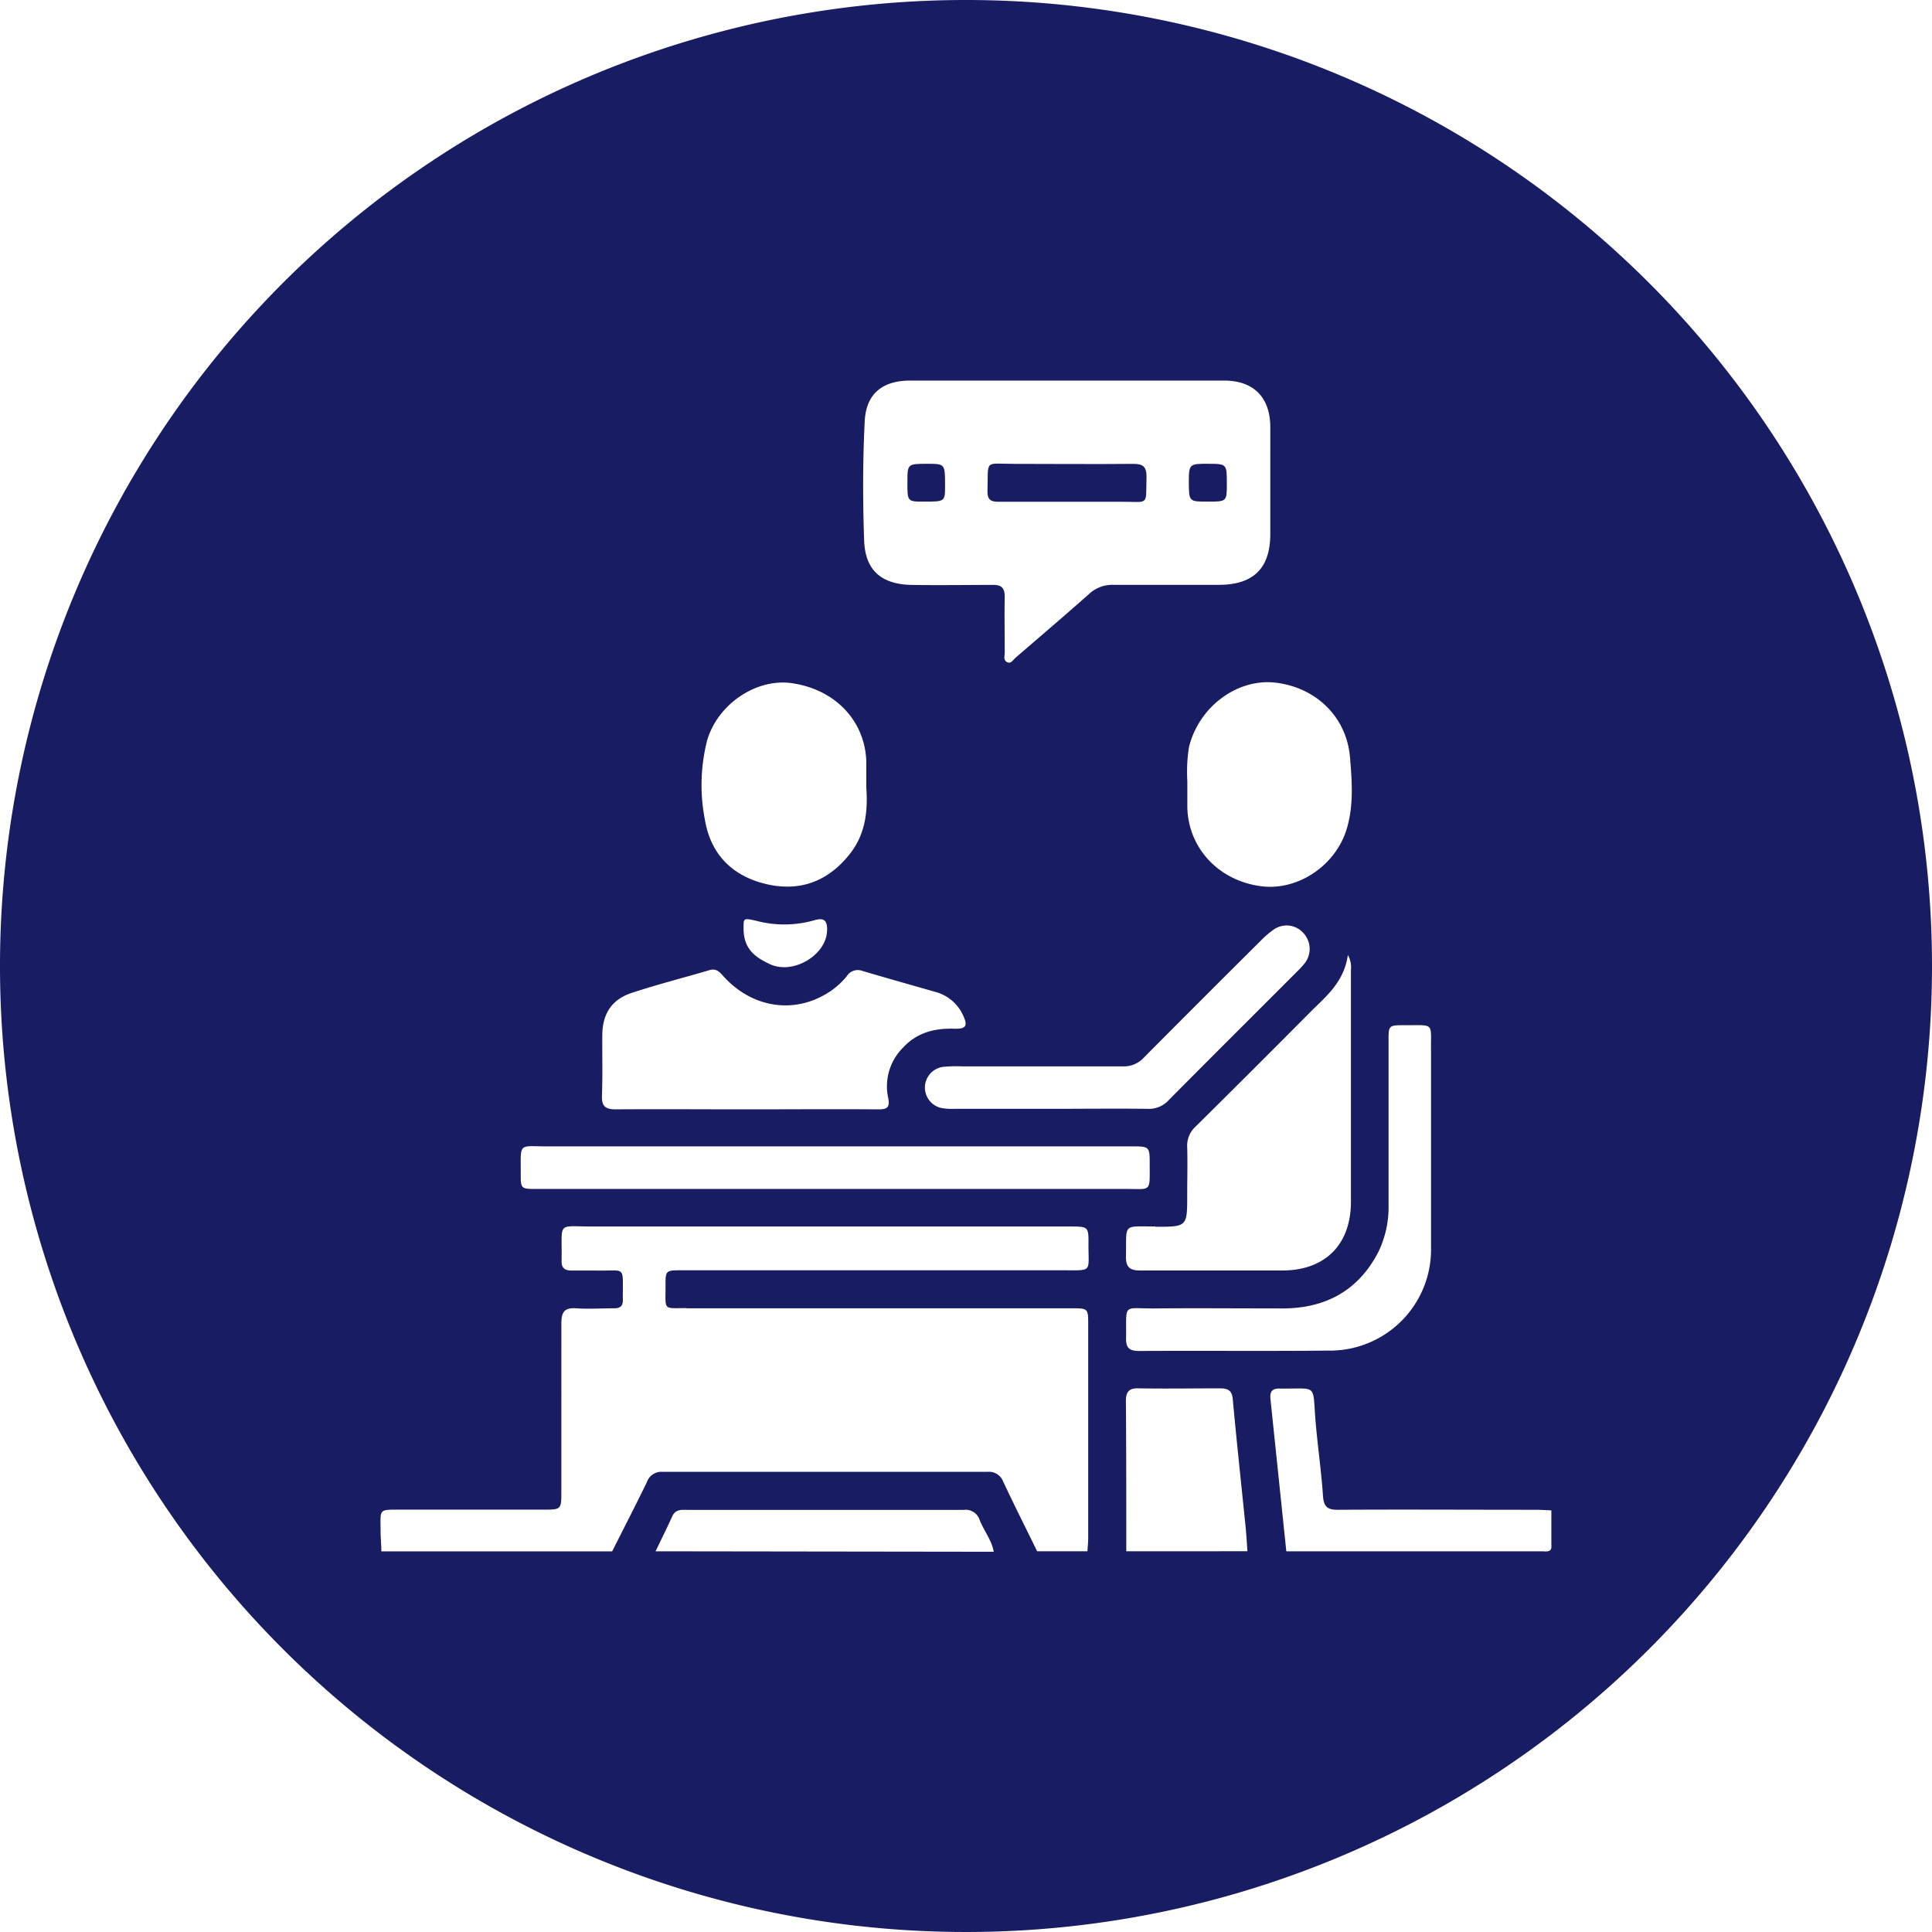 <svg xmlns="http://www.w3.org/2000/svg" viewBox="0 0 297.84 297.84"><defs><style>.a{fill:#181c62;}</style></defs><title>icono asesoramiento Azul</title><path class="a" d="M148.92,0A148.92,148.92,0,1,0,297.84,148.92h0A148.92,148.92,0,0,0,148.92,0Zm59.2,116.76c.3,3.65.59,7.38-.5,11-1.69,5.67-7.55,9.61-13.22,8.86-6.52-.86-11.19-5.84-11.36-12.12v-4.09a24.67,24.67,0,0,1,.25-5.22c1.46-6,7.06-10.38,12.84-10C202.59,105.72,207.59,110.33,208.12,116.76Zm-6.88,31.6a12.15,12.15,0,0,1-1.17,1.31c-6.63,6.64-13.29,13.26-19.9,19.93a4.12,4.12,0,0,1-3.25,1.34c-5-.06-10.09,0-15.14,0h-14.6a10.33,10.33,0,0,1-1.76-.08,3.22,3.22,0,0,1,.06-6.4,21.93,21.93,0,0,1,2.81-.07h24.82a4.15,4.15,0,0,0,3.24-1.36q9-9.06,18-18a13.65,13.65,0,0,1,2-1.72,3.44,3.44,0,0,1,4.5.44A3.6,3.6,0,0,1,201.24,148.36ZM133.3,65.05c.18-4.33,2.71-6.37,7-6.38h48.43c4.5,0,7.07,2.57,7.1,7.11V82.33c0,5.21-2.55,7.79-7.8,7.83-5.46,0-10.92,0-16.37,0a5.25,5.25,0,0,0-3.8,1.44c-3.74,3.31-7.53,6.55-11.31,9.8-.37.33-.72,1-1.31.67s-.35-.94-.35-1.44c0-2.88-.06-5.76,0-8.63,0-1.39-.52-1.85-1.87-1.83-4.17,0-8.34.07-12.5,0-4.62-.09-7.13-2.23-7.3-6.8C133,77.26,133,71.14,133.3,65.05ZM109,114.19c1.61-5.62,7.56-9.63,13-8.88,6.71.93,11.36,5.79,11.55,12.09v4c.23,3.21,0,6.83-2.3,9.93-3.26,4.34-7.62,6.19-12.95,5s-8.75-4.58-9.64-10A27.87,27.87,0,0,1,109,114.19Zm18.5,29.23c-.05,3.79-5.25,6.93-8.87,5.19-2.06-1-4.08-2.19-4-5.7,0-1.36,0-1.41,2.07-.93a16.85,16.85,0,0,0,8.83-.11C127.08,141.42,127.53,141.92,127.51,143.42ZM92.85,159.66c0-3.33,1.42-5.56,4.52-6.59,3.94-1.3,8-2.33,12-3.51,1.08-.33,1.6.32,2.21,1,4.13,4.53,10.08,5.69,15.17,3a11.92,11.92,0,0,0,3.8-3.08,2,2,0,0,1,2.44-.79c3.71,1.1,7.44,2.14,11.15,3.21a6.53,6.53,0,0,1,4.32,3.6c.77,1.64.49,2.14-1.33,2.09-3.09-.1-5.82.6-8,3a8.41,8.41,0,0,0-2.21,7.64c.32,1.56-.21,1.8-1.56,1.79-6.8-.05-13.61,0-20.41,0s-13.38-.05-20.06,0c-1.64,0-2.15-.55-2.09-2.14C92.91,165.76,92.83,162.71,92.85,159.66Zm8.21,79.49c.86-1.79,1.75-3.57,2.57-5.38.54-1.2,1.57-1,2.55-1h42.37a2.25,2.25,0,0,1,2.46,1.51c.65,1.68,1.86,3.12,2.19,4.94Zm4.77-37.46h59.34c2.59,0,2.59,0,2.59,2.61v32.75c0,.7-.08,1.4-.12,2.1h-7.75c-1.75-3.57-3.54-7.13-5.23-10.73a2.35,2.35,0,0,0-2.44-1.52H102.13a2.35,2.35,0,0,0-2.4,1.58c-1.74,3.58-3.57,7.13-5.36,10.68H58.79c0-1-.12-2.1-.12-3.16,0-3.44-.39-3.27,3.19-3.27H83.69c2.85,0,2.85,0,2.85-2.87V204c0-1.76.5-2.44,2.3-2.31s3.87,0,5.81,0c1,0,1.39-.36,1.37-1.34-.06-5.41.63-4.38-4.06-4.48H88.08c-1,0-1.55-.42-1.5-1.47V194c.08-5.74-.78-4.92,4.75-4.92h73.6c2.87,0,2.9,0,2.87,2.91,0,4.17.63,3.84-3.87,3.84h-58.8c-2.53,0-2.54,0-2.53,2.5,0,3.78-.39,3.32,3.23,3.33Zm22.7-18.4H82.76c-2.46,0-2.49,0-2.48-2.43,0-4.81-.39-4.13,4.13-4.13h90c2.82,0,2.83,0,2.83,2.8,0,4.34.29,3.76-3.78,3.76q-22.46,0-44.93,0Zm49.56,5.83c4.93,0,4.93,0,4.93-4.86,0-2.47.07-4.94,0-7.4a4,4,0,0,1,1.36-3.25q8.82-8.73,17.56-17.53c2.43-2.44,5.24-4.61,5.85-8.85a3.77,3.77,0,0,1,.47,2.3v35.74c0,6.56-3.93,10.55-10.49,10.59-7.34,0-14.67,0-22,0-1.73,0-2.23-.63-2.19-2.27.1-5.07-.57-4.5,4.51-4.52ZM178,201.71c6.57-.06,13.14,0,19.71,0S209.4,199,212.49,193a15.84,15.84,0,0,0,1.57-7.32v-25.2c0-2.4,0-2.44,2.48-2.43,4.73,0,4-.46,4.07,4v30.27a15.59,15.59,0,0,1-15.29,15.89h-.51c-9.73.1-19.47,0-29.21.06-1.55,0-2.06-.54-2-2.05C173.67,200.8,173,201.75,178,201.71Zm-4.37,37.44c0-7.73,0-15.46-.06-23.18,0-1.45.53-2,2-1.94,4.16.07,8.32,0,12.48,0,1.26,0,1.9.32,2,1.73.61,6.63,1.33,13.26,2,19.89.11,1.16.17,2.33.26,3.49Zm64.46,0H198.3q-1.22-11.72-2.44-23.42c-.12-1.1.17-1.69,1.37-1.67,5.75.08,5.15-.8,5.52,4.28.3,4.09.93,8.15,1.2,12.24.12,1.68.65,2.18,2.3,2.17,10.15-.06,20.3,0,30.45,0,.82,0,1.64.06,2.46.09v5.28c.06.86-.15,1.06-1.07,1.06Z"/><path class="a" d="M153.9,77.35c3.47,0,6.93,0,10.39,0h8.63c4.31,0,3.7.69,3.83-3.84,0-1.58-.54-2-2.05-2-6.1.06-12.21,0-18.31,0-4.77,0-4-.76-4.16,4.24C152.21,77,152.72,77.36,153.9,77.35Z"/><path class="a" d="M186.13,77.33c3,0,3,0,3-2.74,0-3.08,0-3.08-2.86-3.09s-3,0-3,2.77C183.29,77.33,183.29,77.33,186.13,77.33Z"/><path class="a" d="M142.41,77.33c3.28,0,3.28,0,3.28-2.42,0-3.4,0-3.4-2.68-3.41-3.12,0-3.12,0-3.12,2.81C139.88,77.33,139.88,77.33,142.41,77.33Z"/></svg>